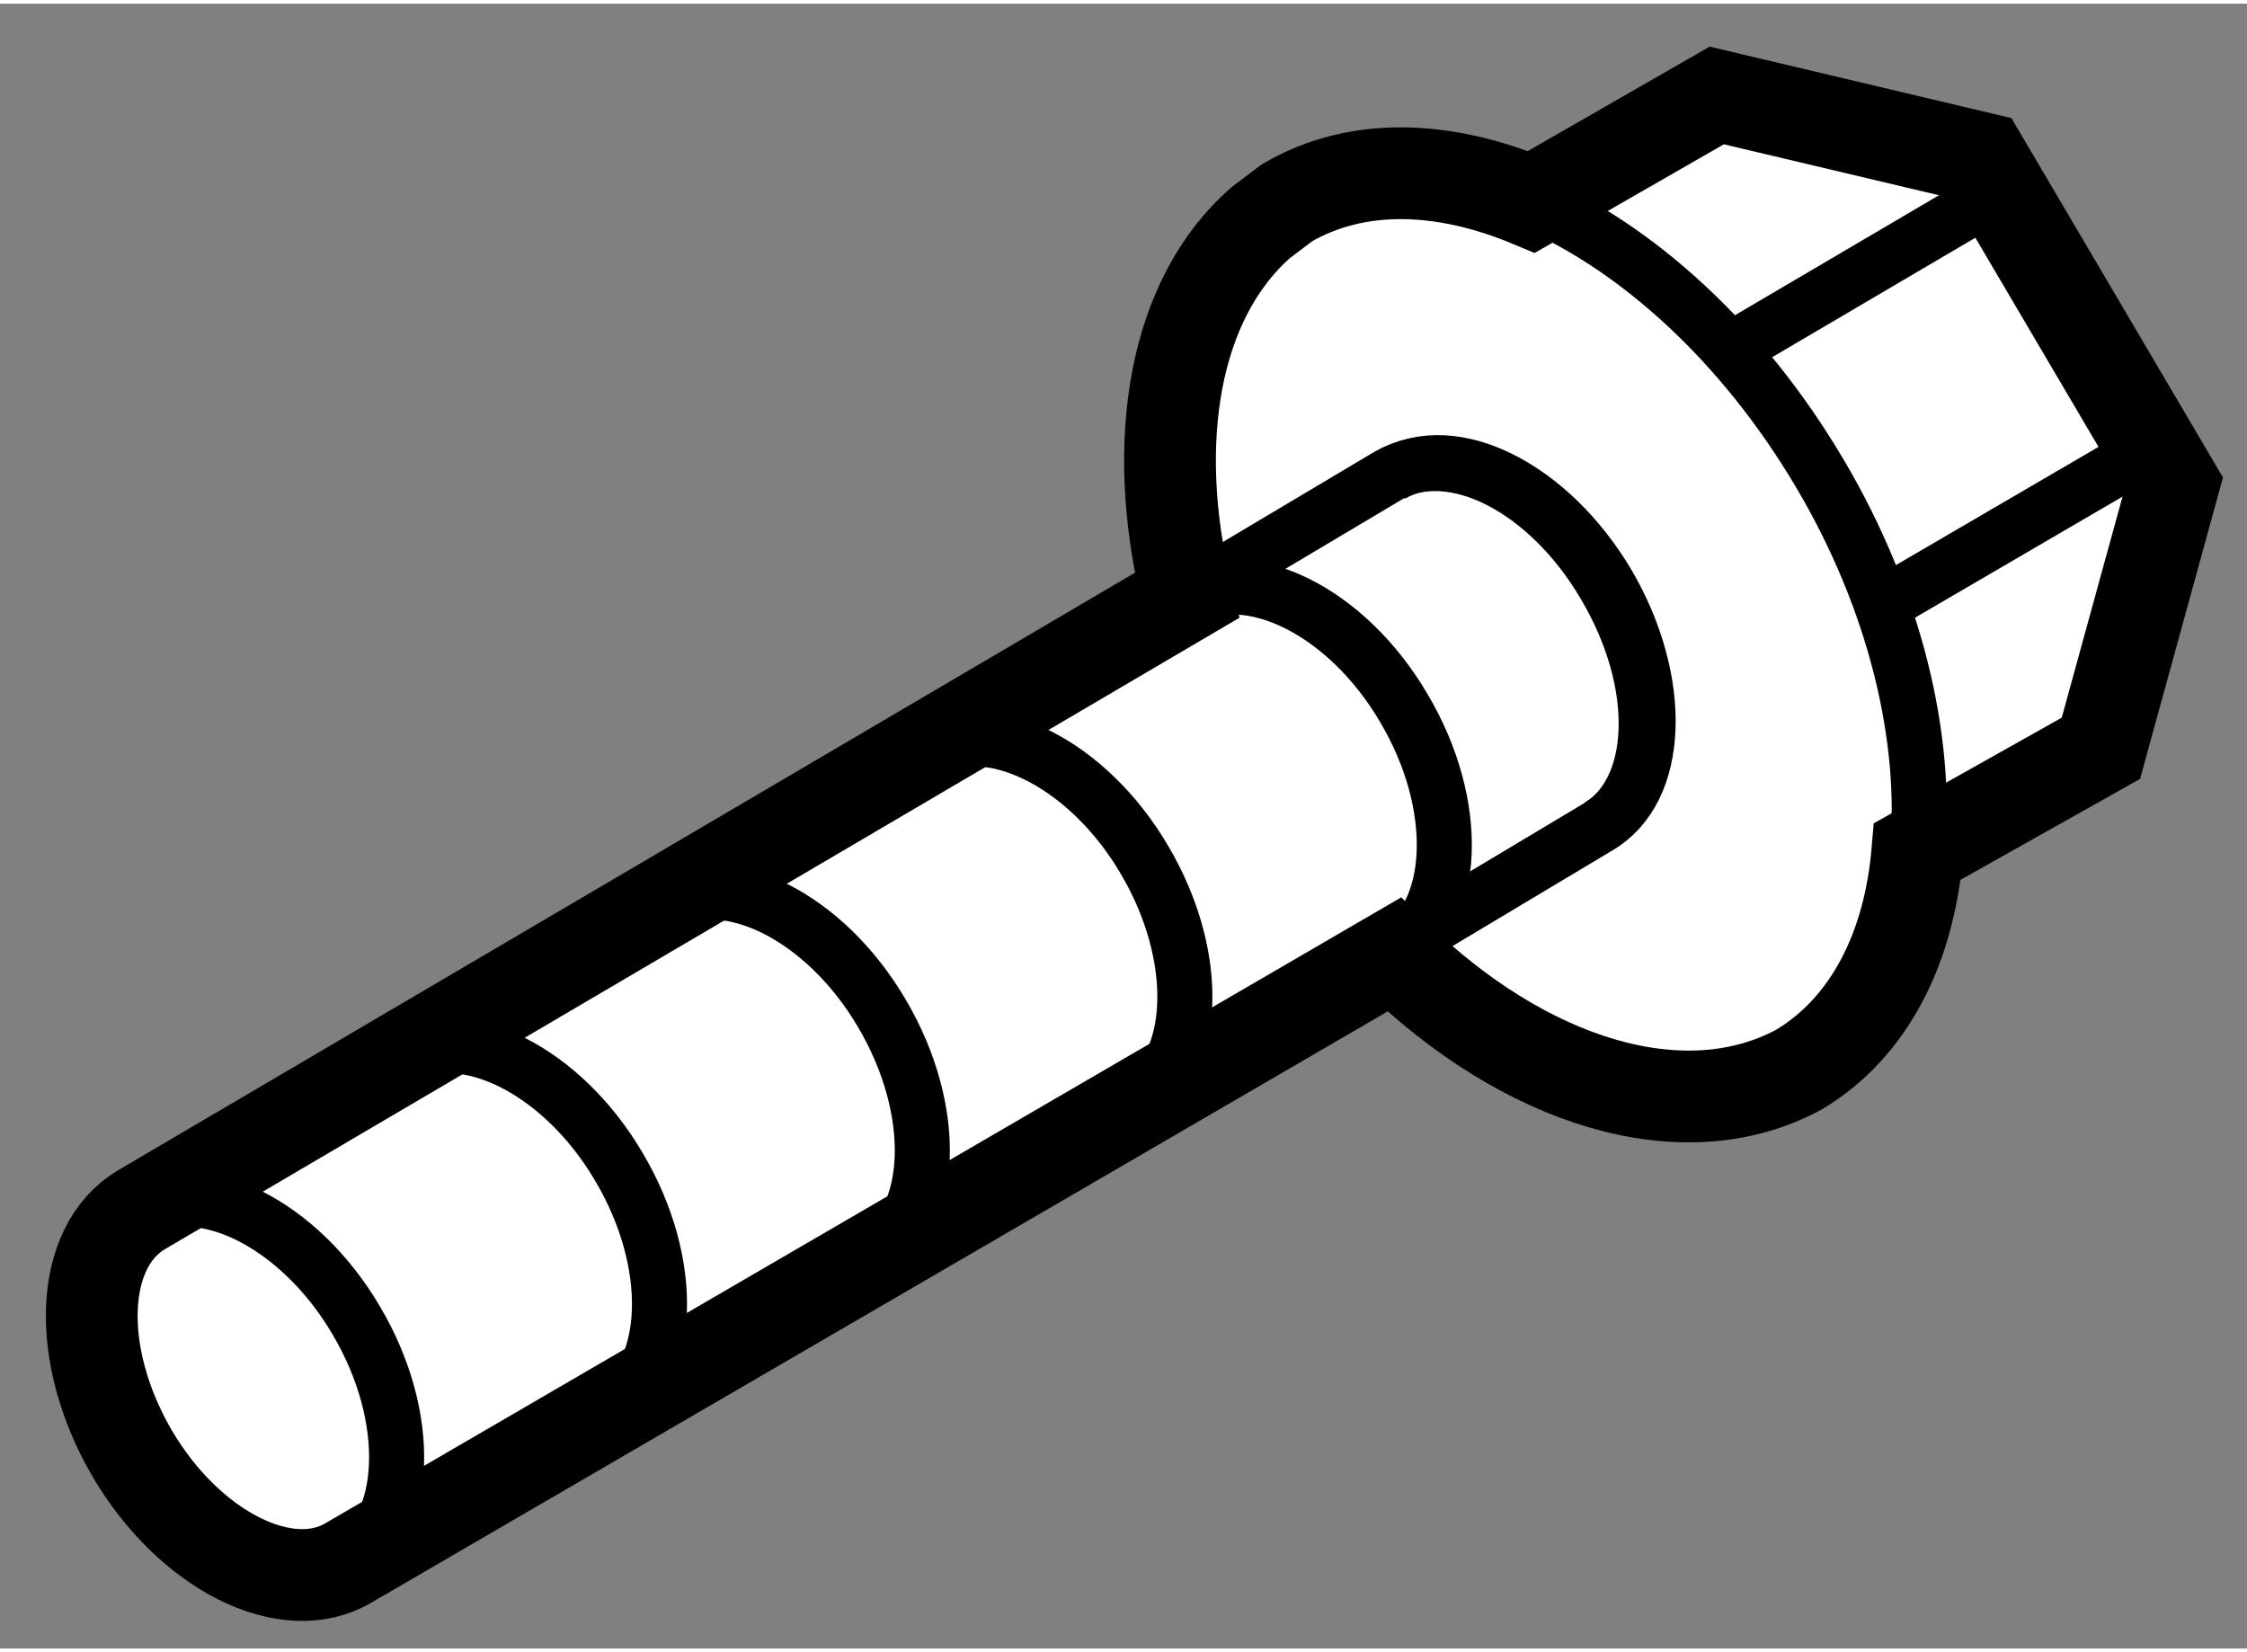 <?xml version="1.0" encoding="utf-8"?>
<!-- Generator: Adobe Illustrator 15.1.0, SVG Export Plug-In . SVG Version: 6.00 Build 0)  -->
<!DOCTYPE svg PUBLIC "-//W3C//DTD SVG 1.1//EN" "http://www.w3.org/Graphics/SVG/1.1/DTD/svg11.dtd">
<svg version="1.1" xmlns="http://www.w3.org/2000/svg" xmlns:xlink="http://www.w3.org/1999/xlink" x="0px" y="0px" width="244.8px"
	 height="180px" viewBox="77.25 39.323 12.243 8.962" enable-background="new 0 0 244.8 180" xml:space="preserve">
	
<rect x="77.25" y="39.323" width="12.243" height="8.962" fill="#808080" stroke="none"/>
	
<g><path fill="#FFFFFF" stroke="#000000" stroke-width="0.5" d="M83.717,42.547l-5.694,3.346c-0.343,0.201-0.365,0.792-0.054,1.327
					c0.312,0.533,0.846,0.799,1.182,0.597l5.695-3.313c0.71,0.695,1.576,0.968,2.207,0.626c0.381-0.229,0.599-0.659,0.644-1.188
					l1-0.562l0.396-1.44l-1.045-1.775l-1.444-0.342l-1.01,0.58c-0.476-0.2-0.951-0.218-1.332,0.005l-0.143,0.108
					C83.65,40.927,83.512,41.702,83.717,42.547z"></path><path fill="none" stroke="#000000" stroke-width="0.3" d="M84.831,41.89c0.338-0.199,0.865,0.065,1.179,0.594
							c0.311,0.531,0.291,1.129-0.052,1.322"></path><path fill="none" stroke="#000000" stroke-width="0.3" d="M78.008,45.901c0.334-0.195,0.872,0.065,1.184,0.598
							c0.311,0.526,0.288,1.125-0.051,1.323"></path><path fill="none" stroke="#000000" stroke-width="0.3" d="M79.44,45.065c0.334-0.196,0.872,0.066,1.183,0.597
							c0.312,0.527,0.29,1.126-0.049,1.324"></path><path fill="none" stroke="#000000" stroke-width="0.3" d="M80.871,44.229c0.336-0.198,0.874,0.065,1.185,0.597
							c0.31,0.526,0.29,1.125-0.051,1.322"></path><path fill="none" stroke="#000000" stroke-width="0.3" d="M82.302,43.393c0.336-0.196,0.874,0.065,1.185,0.597
							c0.31,0.526,0.289,1.124-0.052,1.323"></path><path fill="none" stroke="#000000" stroke-width="0.3" d="M83.716,42.566c0.335-0.196,0.874,0.065,1.184,0.597
							c0.311,0.524,0.289,1.124-0.05,1.322"></path><path fill="none" stroke="#000000" stroke-width="0.3" d="M83.781,42.509l1.035-0.616c0.345-0.196,0.868,0.069,1.178,0.6
							c0.316,0.533,0.299,1.125-0.046,1.321l-1.12,0.67"></path><line fill="none" stroke="#000000" stroke-width="0.3" x1="88.151" y1="40.343" x2="86.634" y2="41.235"></line><line fill="none" stroke="#000000" stroke-width="0.3" x1="88.976" y1="41.741" x2="87.454" y2="42.629"></line><path fill="none" stroke="#000000" stroke-width="0.3" d="M85.593,40.403c0.573,0.247,1.149,0.763,1.573,1.48
						c0.413,0.698,0.587,1.448,0.531,2.059"></path></g>


</svg>